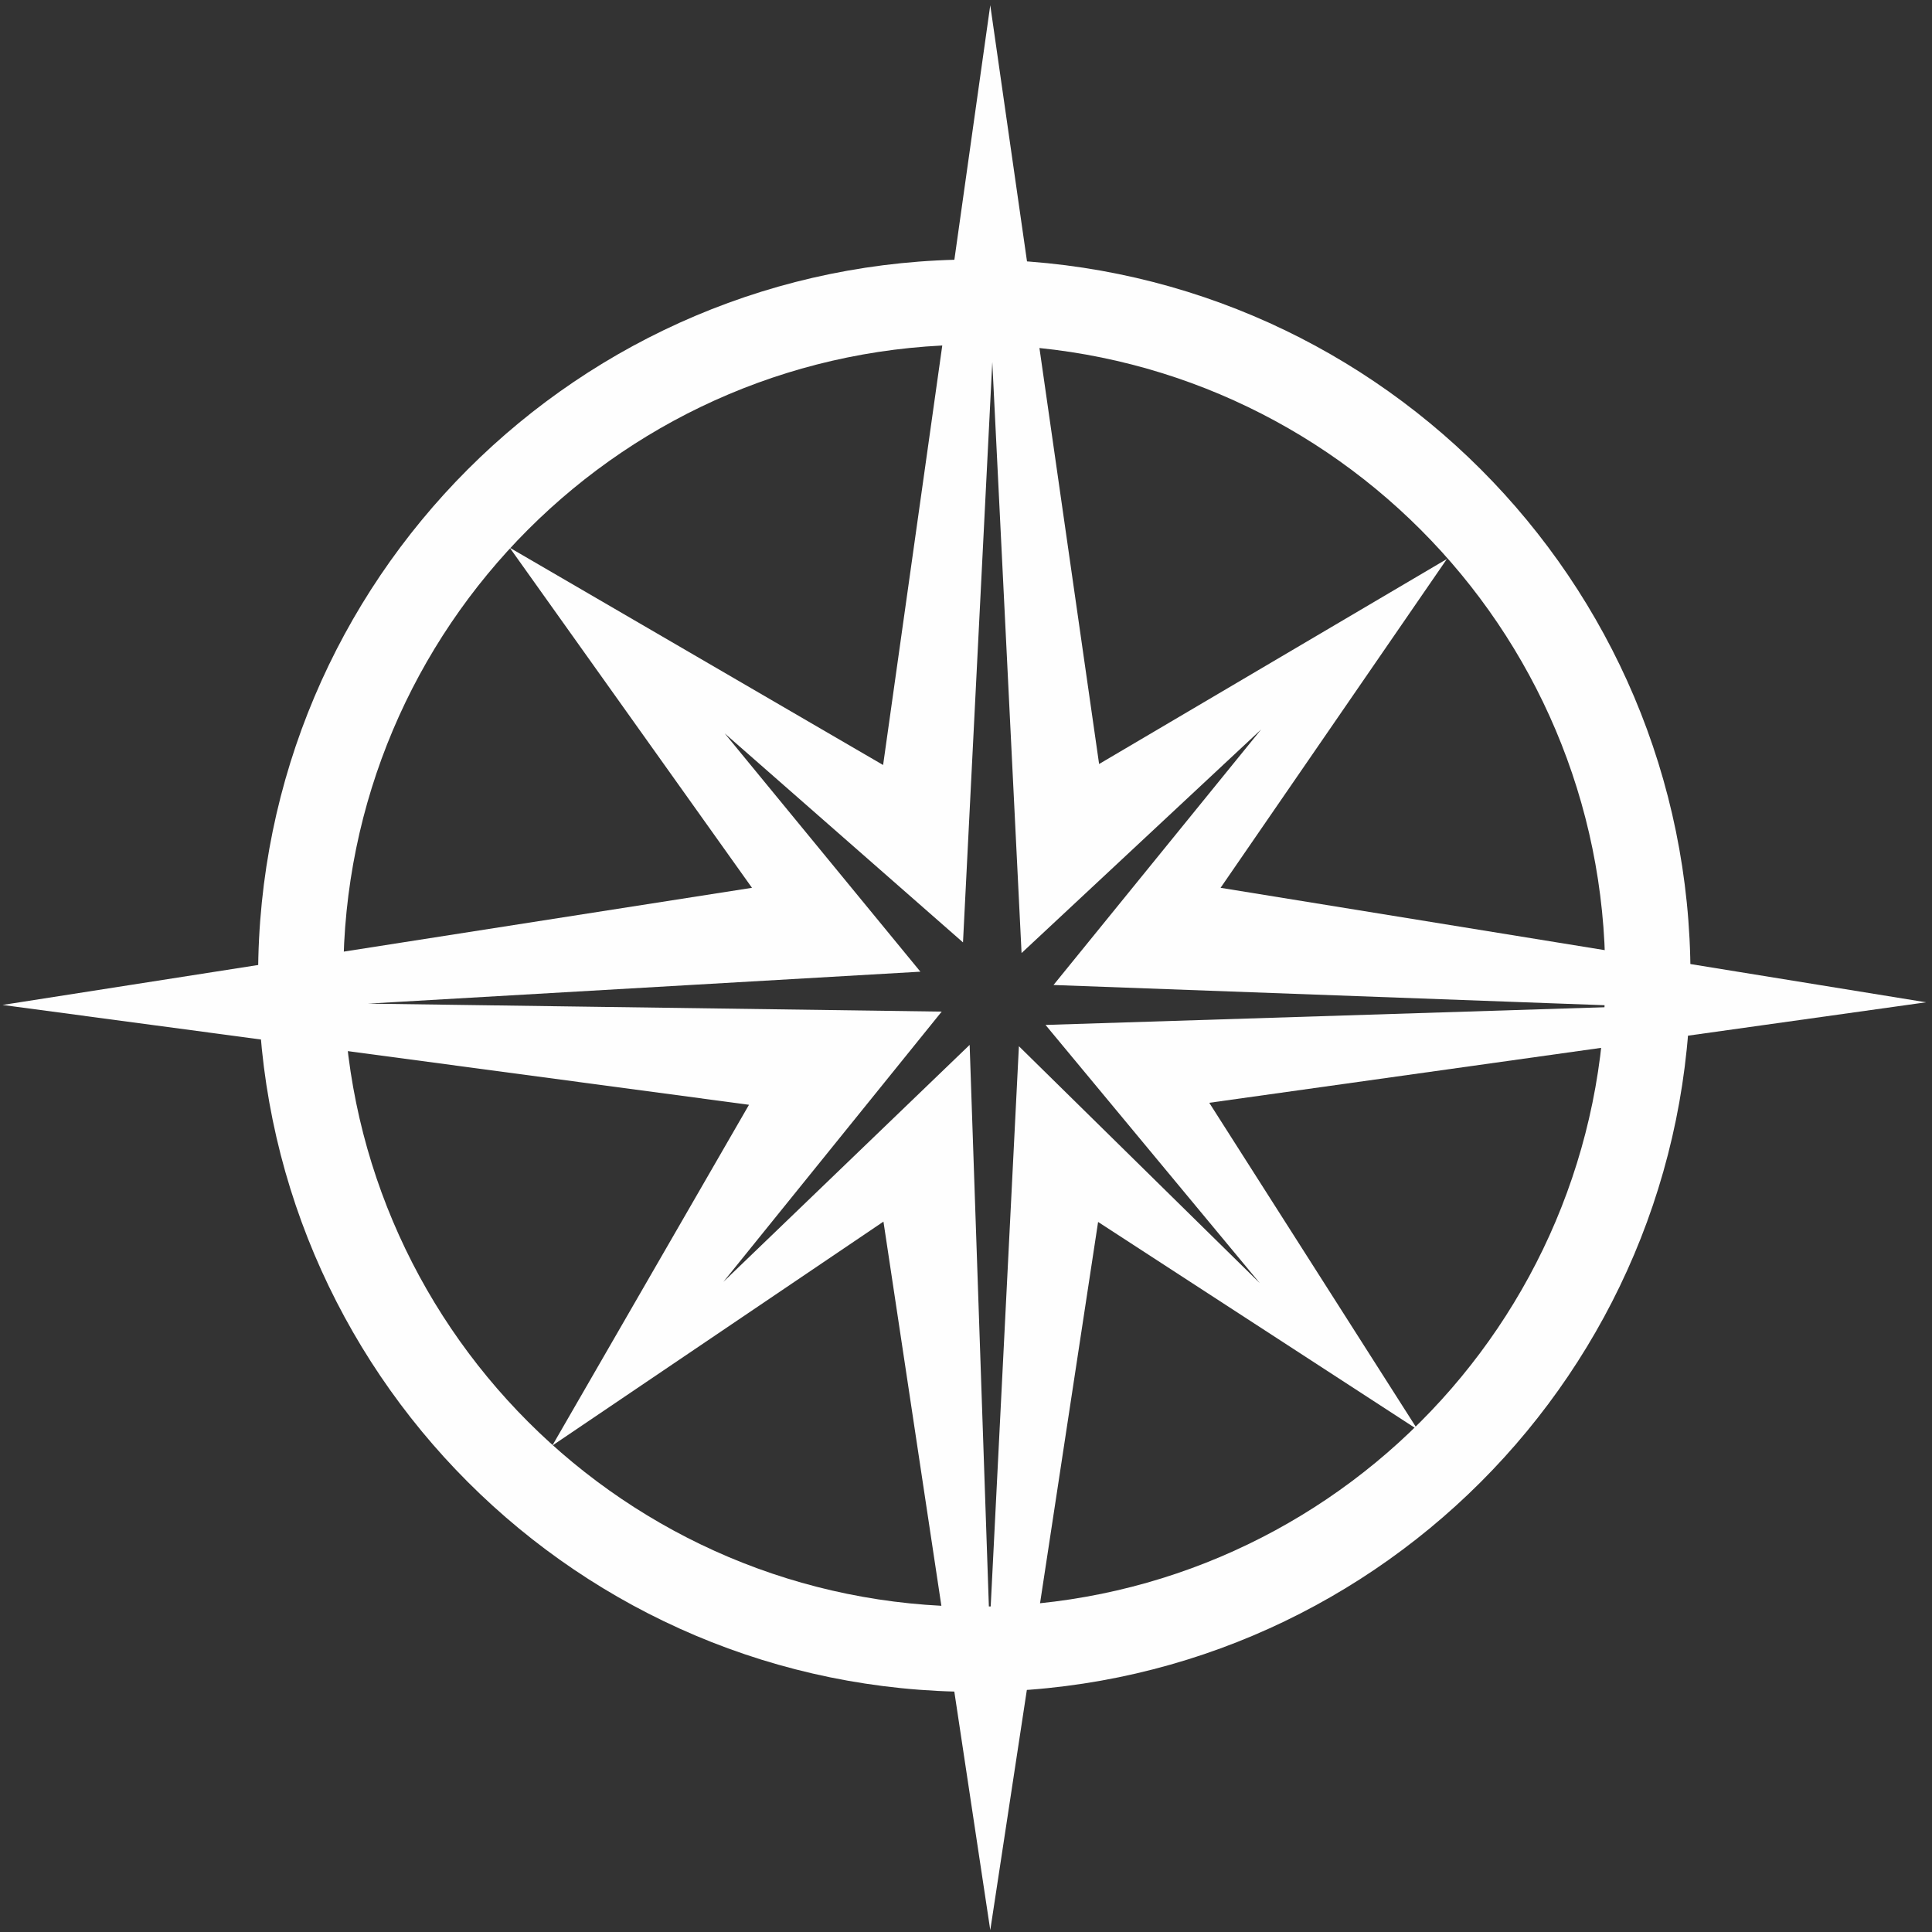 <?xml version="1.0" encoding="UTF-8"?> <!-- Creator: CorelDRAW 2019 (64-Bit) --> <svg xmlns="http://www.w3.org/2000/svg" xmlns:xlink="http://www.w3.org/1999/xlink" xml:space="preserve" width="95mm" height="95mm" style="shape-rendering:geometricPrecision; text-rendering:geometricPrecision; image-rendering:optimizeQuality; fill-rule:evenodd; clip-rule:evenodd" viewBox="0 0 9500 9500"><rect x="0" y="0" width="9500" height="9500" fill="#333333" stroke="none"/> <defs> <style type="text/css"> <![CDATA[ .fil1 {fill:#FEFEFE} .fil0 {fill:#FEFEFE;fill-rule:nonzero} ]]> </style> </defs> <g id="Слой_x0020_1">  <g id="_1658016686960"> <path class="fil0" d="M4790.84 1275.99c972.4,0 1852.78,394.2 2490.06,1031.48 637.28,637.29 1031.48,1517.66 1031.48,2490.07 0,972.35 -394.2,1852.82 -1031.48,2490.11 -637.28,637.24 -1517.66,1031.48 -2490.06,1031.48 -972.35,0 -1852.83,-394.2 -2490.11,-1031.48 -637.29,-637.29 -1031.48,-1517.76 -1031.48,-2490.11 0,-972.41 394.24,-1852.78 1031.48,-2490.07 637.28,-637.28 1517.76,-1031.48 2490.11,-1031.48zm2193.88 1327.67c-561.38,-561.39 -1337.11,-908.69 -2193.88,-908.69 -856.82,0 -1632.55,347.3 -2193.93,908.69 -561.33,561.38 -908.68,1337.11 -908.68,2193.88 0,856.81 347.29,1632.54 908.68,2193.92 561.38,561.39 1337.11,908.68 2193.93,908.68 856.77,0 1632.5,-347.34 2193.88,-908.68 561.39,-561.38 908.68,-1337.11 908.68,-2193.92 0,-856.77 -347.29,-1632.5 -908.68,-2193.88z"></path> <path class="fil1" d="M2506.36 2693.16l1836.06 1068.49 526.89 -3735.89 535.16 3731.04 1710.03 -1008.03 -1112.72 1616.77 3469.19 562.92 -3524.8 494.19 1024.35 1606.97 -1570.99 -1021.04 -530.17 3482.2 -525.27 -3483.84 -1628.24 1101.25 967.11 -1675.74 -3670.47 -490.93 3685.17 -575.98 -1191.3 -1672.38zm2019.38 2084.78l-962.22 -1171.65 1171.7 1027.62 144.04 -2853.87 143.93 2906.26 1178.23 -1099.66 -1021.13 1256.77 2853.92 104.74 -2893.16 91.63 1053.85 1269.87 -1184.77 -1165.17 -144.03 2860.46 -98.17 -2867.04 -1210.94 1165.17 1073.49 -1328.75 -2821.17 -39.28 2716.43 -157.1z"></path> </g> </g> </svg> 